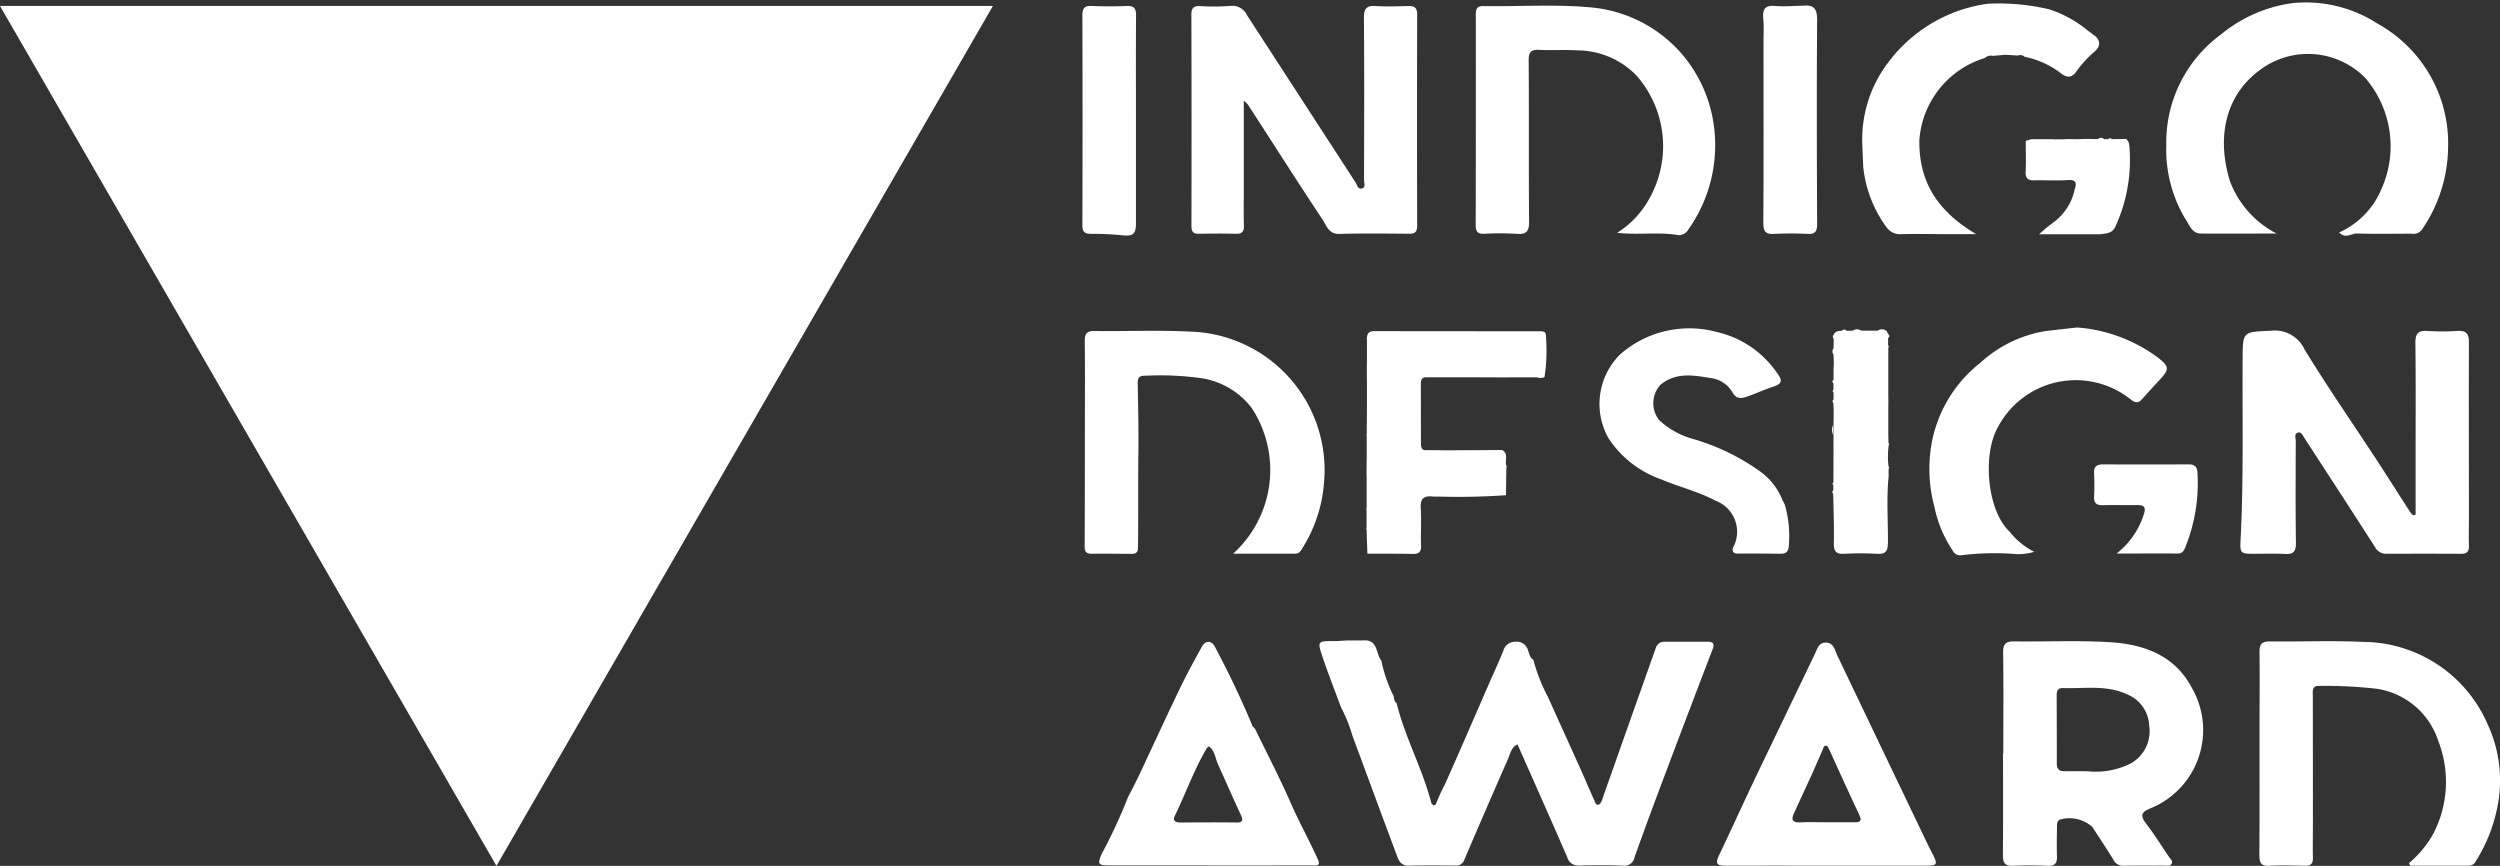 <svg id="Indigo_Awards-02" data-name="Indigo Awards-02" xmlns="http://www.w3.org/2000/svg" width="153.391" height="53.126" viewBox="0 0 153.391 53.126">
  <rect x="0" y="0" width="153.391" height="53.126" fill="#333333" stroke="none"/>
  <path id="Path_15710" data-name="Path 15710" d="M839.26,2.64h0Z" transform="translate(-728.64 -2.292)" fill="#6c8fd3"/>
  <path id="Path_15711" data-name="Path 15711" d="M982.569.024,982.54,0l.026.026Z" transform="translate(-853.035)" fill="#6c8fd3"/>
  <g id="Group_9105" data-name="Group 9105" transform="translate(66.411 0.13)">
    <path id="Path_15712" data-name="Path 15712" d="M638.089,298.124c-.878,0-1.756,0-2.634,0a.535.535,0,0,0-.563.362c-.4,1.128-.8,2.254-1.2,3.382q-1.06,3-2.123,6.006c-.034.095-.107.219-.188.245-.171.055-.211-.133-.257-.235-.294-.646-.565-1.3-.857-1.949-.659-1.467-1.329-2.93-1.988-4.4a10.884,10.884,0,0,1-.909-2.305c-.208-.12-.239-.348-.315-.542a.713.713,0,0,0-.792-.563.752.752,0,0,0-.741.577c-.262.637-.55,1.263-.826,1.893-.911,2.088-1.812,4.18-2.74,6.258a11.708,11.708,0,0,0-.515,1.115c-.105.323-.3.167-.34.007-.543-2.089-1.609-3.994-2.121-6.092-.161-.1-.144-.269-.179-.42a8.767,8.767,0,0,1-.759-2.2.377.377,0,0,1-.073-.073.068.068,0,0,0-.041-.083c-.2-.484-.214-1.136-1-1.064l-.032-.02-.032.02h-.633l-.262,0c-.282.014-.564.042-.846.041-.989-.005-1.014,0-.683.981.349,1.036.753,2.055,1.131,3.082a8.986,8.986,0,0,1,.7,1.742c.892,2.4,1.771,4.8,2.669,7.194.138.372.24.8.811.779.942-.029,1.888-.015,2.831-.009a.516.516,0,0,0,.554-.352q1.329-3.112,2.691-6.211c.135-.307.183-.688.573-.87,1.021,2.312,2.05,4.612,3.051,6.924a.691.691,0,0,0,.729.507c.9-.016,1.8-.024,2.7.009a.625.625,0,0,0,.7-.514q.907-2.535,1.861-5.055,1.453-3.857,2.929-7.707C638.482,298.3,638.45,298.122,638.089,298.124Z" transform="translate(-599.702 -258.878)" fill="#fff"/>
    <path id="Path_15713" data-name="Path 15713" d="M554.594,16.2c0,.331.1.481.447.475.768-.014,1.537-.018,2.3,0,.39.009.482-.166.471-.518-.021-.635-.007-1.273-.007-1.909V8.511a2.226,2.226,0,0,1,.253.236c1.528,2.362,3.039,4.734,4.594,7.079.233.352.365.877,1.011.858,1.426-.041,2.854-.021,4.28-.011.353,0,.5-.1.5-.485q-.018-6.485,0-12.971c0-.423-.179-.525-.554-.515-.658.018-1.319.043-1.974,0-.583-.041-.743.158-.739.739.028,3.314.015,6.629.007,9.942,0,.177.12.448-.13.515s-.287-.215-.389-.37Q561.336,8.4,558.01,3.277a1,1,0,0,0-1.037-.583,12.44,12.44,0,0,1-1.841.011c-.4-.016-.543.117-.542.523Q554.608,9.713,554.594,16.2Z" transform="translate(-547.902 -2.462)" fill="#fff"/>
    <path id="Path_15714" data-name="Path 15714" d="M687.483,16.64a17.011,17.011,0,0,1,1.974.005c.619.05.762-.179.758-.772-.028-3.293,0-6.586-.025-9.879,0-.494.14-.662.633-.638.788.038,1.583-.018,2.37.032a5.08,5.08,0,0,1,3.626,1.559,6.563,6.563,0,0,1,.718,7.636,5.667,5.667,0,0,1-1.92,2c1.379.144,2.586-.072,3.783.146a.679.679,0,0,0,.592-.359,8.927,8.927,0,0,0,1.551-6.426,8.45,8.45,0,0,0-2.12-4.521,8.352,8.352,0,0,0-5.446-2.674c-2.187-.2-4.388-.043-6.582-.079-.42,0-.447.228-.447.548q.006,6.453-.008,12.908C686.939,16.548,687.1,16.653,687.483,16.64Z" transform="translate(-662.807 -2.427)" fill="#fff"/>
    <path id="Path_15715" data-name="Path 15715" d="M507.8,167.681c.26,0,.4-.082.4-.38.028-1.96,0-3.919.025-5.879.018-1.414-.02-2.835-.039-4.253-.005-.374.194-.43.5-.42a18.282,18.282,0,0,1,3.468.162,4.81,4.81,0,0,1,3.007,1.794,6.927,6.927,0,0,1-1.12,8.962c1.38,0,2.6,0,3.821,0,.244,0,.339-.194.436-.355a8.728,8.728,0,0,0,1.315-3.979,8.5,8.5,0,0,0-8.275-9.292c-1.927-.1-3.863-.005-5.794-.036-.521-.008-.616.2-.609.662.022,1.712.01,3.424.008,5.136q0,3.622-.012,7.243c0,.3-.061.635.431.627C506.176,167.659,506.988,167.675,507.8,167.681Z" transform="translate(-504.789 -133.827)" fill="#fff"/>
    <path id="Path_15716" data-name="Path 15716" d="M523.444,308.664c-.671-1.533-1.449-3.02-2.18-4.526a.178.178,0,0,1-.059-.066.054.054,0,0,0-.07-.042c-.693-1.683-1.482-3.323-2.337-4.931-.206-.386-.576-.389-.792,0-.472.858-.942,1.72-1.367,2.6-.83,1.724-1.628,3.463-2.44,5.194-.108.221-.216.442-.323.663l-.4.77a32.786,32.786,0,0,1-1.619,3.494c-.246.575-.235.695.376.7,2.324.007,4.649,0,6.973.005,1.841,0,3.684,0,5.525-.005.2,0,.594.09.4-.344C524.6,310.993,523.967,309.858,523.444,308.664Zm-3.352,1.227c-1.115-.016-2.23-.008-3.345,0-.307,0-.577-.055-.391-.435.662-1.364,1.169-2.8,1.94-4.112a.644.644,0,0,1,.142-.125c.373.281.385.726.551,1.091.468,1.025.915,2.06,1.393,3.082C520.544,309.737,520.54,309.9,520.092,309.891Z" transform="translate(-510.673 -259.554)" fill="#fff"/>
    <path id="Path_15717" data-name="Path 15717" d="M646.5,156.975a.567.567,0,0,0,.456-.017,11.1,11.1,0,0,0,.082-2.544c.007-.282-.237-.266-.436-.266-3.36,0-6.718,0-10.078-.008-.31,0-.448.112-.464.406l-.025.041s.024.036.024.037c0,.214,0,.428,0,.643v-.011q0,.376,0,.751c0,.076-.005.153-.007.228,0,.335,0,.671.007,1.007v-.009q0,.858,0,1.717v-.007q-.006.773-.013,1.546l-.025.041s.025.042.025.043c0,.293,0,.588,0,.882v-.005c0,.134,0,.27,0,.4,0,0,0-.007,0-.005,0,.132-.005.264-.008.394v0c0,.186,0,.372-.005.558,0,.1.005.2.008.3,0,.5,0,1.01,0,1.516v.005c0,.137,0,.274-.005.411a.057.057,0,0,0,0,.094c0,.138,0,.278,0,.418v-.007c0,.223,0,.446,0,.67l-.028.038.026.03.051,1.487.022.049.051-.014c.9,0,1.794,0,2.692.018.389.009.546-.112.53-.526-.03-.764.028-1.534-.02-2.3-.036-.568.194-.751.714-.7a2.8,2.8,0,0,0,.394.005,40.943,40.943,0,0,0,4.122-.084q.01-.85.022-1.7c.011-.014.032-.033.029-.044a.721.721,0,0,0-.042-.092c-.073-.315.149-.706-.245-.937h.007l-1.719.013h-.007l-.921,0-.523.009h0l-1.471-.017s.005.012.007.012c-.31.018-.356-.178-.356-.424q0-1.809-.005-3.617c0-.207.017-.4.277-.448l.028.03.041-.021h2l2.318.005,0,.022.013-.02h.436Z" transform="translate(-618.599 -133.954)" fill="#fff"/>
    <path id="Path_15718" data-name="Path 15718" d="M752.815,166.511c-.045.253.055.347.315.344.874-.008,1.749,0,2.623.009.361,0,.489-.173.5-.526a7.014,7.014,0,0,0-.236-2.444l-.069-.163a.118.118,0,0,0-.062-.091,3.962,3.962,0,0,0-1.28-1.739,13.443,13.443,0,0,0-4.354-2.113,5.1,5.1,0,0,1-1.952-1.114,1.68,1.68,0,0,1,.055-2.156c.938-.8,2.021-.613,3.088-.434a1.778,1.778,0,0,1,1.334.854c.266.5.617.389.993.257.484-.17.95-.391,1.438-.55.625-.2.7-.374.306-.89a6.109,6.109,0,0,0-3.656-2.489,6.438,6.438,0,0,0-5.944,1.355,4.281,4.281,0,0,0-.743,5.129,6.378,6.378,0,0,0,3.253,2.552c1.1.468,2.271.743,3.329,1.309A2.028,2.028,0,0,1,752.815,166.511Z" transform="translate(-712.906 -133.019)" fill="#fff"/>
    <path id="Path_15719" data-name="Path 15719" d="M904.386,166.216a4.577,4.577,0,0,1-1.513-1.242c-1.343-1.269-1.624-4.47-.841-6.153a5.4,5.4,0,0,1,8.279-1.953c.339.264.5.2.732-.062.347-.391.7-.776,1.056-1.16.594-.639.573-.795-.109-1.34a9.555,9.555,0,0,0-4.617-1.824l-.353-.032-1.909.217a7.755,7.755,0,0,0-4.031,1.951,8.148,8.148,0,0,0-3.058,5.412,8.93,8.93,0,0,0,.243,3.423,7.448,7.448,0,0,0,1.116,2.677.5.5,0,0,0,.532.294,16.528,16.528,0,0,1,3.406-.067A3.527,3.527,0,0,0,904.386,166.216Z" transform="translate(-845.986 -132.487)" fill="#fff"/>
    <path id="Path_15720" data-name="Path 15720" d="M506.308,16.853c.633.069.828-.071.829-.722q0-3.191,0-6.382c0-2.127-.01-4.255.007-6.382,0-.415-.105-.6-.551-.584-.722.028-1.449.029-2.171,0-.428-.016-.573.128-.572.563q.02,6.447,0,12.9c0,.419.161.518.542.518A17.887,17.887,0,0,1,506.308,16.853Z" transform="translate(-503.85 -2.546)" fill="#fff"/>
    <path id="Path_15721" data-name="Path 15721" d="M820.795,4.838c0,3.688.013,7.375-.01,11.063,0,.536.166.687.672.659a20.258,20.258,0,0,1,2.04,0c.471.022.589-.156.588-.606-.017-4.17-.03-8.341,0-12.51.005-.7-.2-.961-.873-.884h0c-.571.009-1.144.061-1.709.014-.6-.049-.774.186-.724.753C820.829,3.826,820.795,4.333,820.795,4.838Z" transform="translate(-779.004 -2.339)" fill="#fff"/>
    <path id="Path_15722" data-name="Path 15722" d="M946.709,64.239h-.1l-.53.018-.158,0-.411-.011-.26.017-.523,0-.053.013-.05-.02-1.355,0-.347.1c0,.634.02,1.271-.007,1.9-.017.411.15.538.539.526.677-.02,1.359.032,2.035-.016.536-.037.571.162.432.592a3.388,3.388,0,0,1-1.308,2.01,9.662,9.662,0,0,0-.87.722h3.746c.372-.061.743-.024.949-.507a9.784,9.784,0,0,0,.857-4.687c-.02-.235,0-.488-.219-.656l-.389.008-.144,0-.339.005a.126.126,0,0,0-.207-.007l-.268.011a.251.251,0,0,0-.369-.008Z" transform="translate(-885.04 -55.846)" fill="#fff"/>
    <path id="Path_15723" data-name="Path 15723" d="M853.009,162.167c0,.166,0,.332.007.5-.07.055-.08.115-.012.179v.316c-.074.065-.09.133-.012.207,0,.095.007.19.011.285.014.917.054,1.836.033,2.752-.011.475.116.68.621.654a18.054,18.054,0,0,1,2.034,0c.538.034.656-.183.662-.683.012-1.354-.094-2.71.042-4.062v-.48c.013-.017.04-.036.037-.049a.549.549,0,0,0-.045-.108,5.169,5.169,0,0,1,.018-1.3c.009-.015.029-.033.026-.045a.507.507,0,0,0-.045-.088c0-.156-.007-.312-.009-.468l.024,0a.165.165,0,0,1-.025,0c0-.208,0-.418,0-.627l0-4.247q0-.249,0-.5h0c.013-.014.04-.034.037-.045a.625.625,0,0,0-.049-.1c0-.144,0-.29,0-.435.1-.083.094-.166,0-.25-.028-.057-.055-.113-.084-.17a.433.433,0,0,0-.556-.034l-.36,0,0-.025a.174.174,0,0,1-.005.025h-.639a.471.471,0,0,0-.529,0l-.369.007a.192.192,0,0,0-.3,0c-.2.011-.41.013-.5.249a.167.167,0,0,0,.005.244c0,.2-.007.394-.011.592h0a.287.287,0,0,0,0,.369c.005.162.011.324.016.488s-.011.33-.016.493c0,.192,0,.385,0,.579-.087.063-.1.129-.007.2,0,.13,0,.262.007.393a.107.107,0,0,0,0,.183c0,.142,0,.286,0,.43-.09.069-.076.14-.009.216.005.138.011.278.017.418" transform="translate(-806.928 -133.21)" fill="#fff"/>
    <path id="Path_15724" data-name="Path 15724" d="M852.891,193.63c.005.171.012.344.017.517a.73.73,0,0,0,0,.676c0,.12,0,.241,0,.362l-.03.024.032.022c0,.2,0,.4,0,.6" transform="translate(-806.828 -168.239)" fill="#fff"/>
    <path id="Path_15725" data-name="Path 15725" d="M878.961,169.271c0-.253,0-.507,0-.761" transform="translate(-829.518 -146.43)" fill="#fff"/>
    <path id="Path_15726" data-name="Path 15726" d="M878.978,184.784h0c0-.112,0-.224-.005-.336l.029-.022s-.032-.017-.032-.018q0-.233.008-.467" transform="translate(-829.527 -159.826)" fill="#fff"/>
    <path id="Path_15727" data-name="Path 15727" d="M853.5,169.163c.005-.163.011-.328.016-.493" transform="translate(-807.414 -146.569)" fill="#fff"/>
    <path id="Path_15728" data-name="Path 15728" d="M866.949,11.743a7.563,7.563,0,0,0,1.42,3.7,1.018,1.018,0,0,0,.948.434c.92-.024,1.84,0,2.76,0,.535,0,1.072,0,1.8,0-2.324-1.381-3.514-3.148-3.485-5.756a5.691,5.691,0,0,1,4.019-5.051.523.523,0,0,1,.489-.13l.593-.053c.054-.005.109-.011.162-.017l.774.049a.42.42,0,0,1,.43.079A5.382,5.382,0,0,1,879.069,6c.36.266.581.3.878.007a6.807,6.807,0,0,1,1.2-1.334c.343-.318.369-.581.082-.915-.161-.1-.31-.244-.464-.337a7.152,7.152,0,0,0-2.407-1.339,13.615,13.615,0,0,0-3.745-.343,9.148,9.148,0,0,0-6.083,3.542,7.783,7.783,0,0,0-1.64,5.018v-.011c.018.482.038.964.057,1.446C866.948,11.736,866.949,11.744,866.949,11.743Z" transform="translate(-819.039 -1.641)" fill="#fff"/>
    <path id="Path_15729" data-name="Path 15729" d="M701.111,230.57h0a.012.012,0,0,0,0,.007S701.111,230.57,701.111,230.57Z" transform="translate(-675.11 -200.31)" fill="#fff"/>
    <path id="Path_15730" data-name="Path 15730" d="M679.29,209.57h0Z" transform="translate(-656.157 -182.078)" fill="#fff"/>
    <path id="Path_15731" data-name="Path 15731" d="M1045.658,167.61c.513.028.679-.148.672-.672-.029-2.084-.017-4.169-.01-6.254,0-.179-.116-.448.128-.519.22-.063.31.187.414.348,1.442,2.221,2.891,4.438,4.317,6.668a.747.747,0,0,0,.68.415c1.536,0,3.073-.007,4.608.005.384,0,.49-.166.478-.522-.02-.569,0-1.141,0-1.711,0-3.576-.015-7.15,0-10.726,0-.548-.166-.749-.712-.716a14.1,14.1,0,0,1-1.843,0c-.6-.042-.736.2-.729.764.028,2.392.012,4.785.012,7.176V165.2l-.157.032a1.913,1.913,0,0,1-.206-.236c-.693-1.076-1.373-2.158-2.075-3.228-1.462-2.231-2.983-4.426-4.373-6.7a2.013,2.013,0,0,0-2.059-1.156c-1.734.084-1.733.018-1.744,1.728-.024,3.7.067,7.4-.125,11.093-.044.844,0,.863.816.866C1044.387,167.6,1045.025,167.575,1045.658,167.61Z" transform="translate(-971.871 -133.751)" fill="#fff"/>
    <path id="Path_15732" data-name="Path 15732" d="M1012.318,11.988c-.829-2.672-.287-5.171,1.663-6.7a4.922,4.922,0,0,1,6.622.341,6.41,6.41,0,0,1,1.028,6.776,5.067,5.067,0,0,1-2.619,2.719c.4.414.758.049,1.1.061,1.118.04,2.238.013,3.358.013a.625.625,0,0,0,.626-.257,9.03,9.03,0,0,0,1.6-4.959,8.4,8.4,0,0,0-4.334-7.676,8.074,8.074,0,0,0-5.242-1.251A8.785,8.785,0,0,0,1011.729,3a8.2,8.2,0,0,0-3.32,6.762,8.234,8.234,0,0,0,1.209,4.595c.227.339.377.83.919.833,1.483.007,2.967,0,4.64,0A5.979,5.979,0,0,1,1012.318,11.988Z" transform="translate(-941.903 -0.99)" fill="#fff"/>
    <path id="Path_15733" data-name="Path 15733" d="M938.9,298.541c-1.947-.117-3.907-.024-5.86-.049-.5-.007-.691.145-.683.676.028,2.063.01,4.127.01,6.191h-.017c0,2.085.01,4.17-.008,6.256,0,.477.137.672.639.646.7-.037,1.406-.028,2.108,0,.442.02.584-.159.571-.576-.02-.592-.009-1.185,0-1.778,0-.17-.021-.359.158-.473a2.093,2.093,0,0,1,2.011.445c.435.662.87,1.325,1.289,2a.657.657,0,0,0,.625.38c.834-.02,1.669,0,2.5-.011.162,0,.378.074.464-.142.066-.17-.1-.274-.181-.4-.463-.681-.9-1.384-1.4-2.038-.4-.521-.27-.713.308-.949a5.181,5.181,0,0,0,2.516-7.348C942.9,299.347,940.994,298.667,938.9,298.541Zm1.338,7.413a4.789,4.789,0,0,1-2.719.506c-.461,0-.923-.008-1.383,0-.328.008-.486-.128-.486-.463q0-2.1-.009-4.2c0-.25.071-.449.358-.44,1.342.045,2.7-.216,4,.4a2.166,2.166,0,0,1,1.318,1.891A2.271,2.271,0,0,1,940.235,305.953Z" transform="translate(-875.862 -259.269)" fill="#fff"/>
    <path id="Path_15734" data-name="Path 15734" d="M1065.754,303.546a8.375,8.375,0,0,0-7.621-5.017c-1.906-.09-3.818-.007-5.727-.029-.5-.007-.636.187-.631.66.02,1.624,0,3.248,0,4.872,0,2.523.007,5.047-.009,7.57,0,.456.083.692.613.662.722-.041,1.449-.018,2.172,0,.366.009.514-.128.5-.5-.016-.7,0-1.4,0-2.106q0-3.885-.005-7.769c0-.291-.084-.692.4-.659a27.84,27.84,0,0,1,3.525.174,4.694,4.694,0,0,1,3.768,3.192,6.9,6.9,0,0,1-.3,5.7,6.389,6.389,0,0,1-1.488,1.8c.021.054.041.109.062.163q1.8,0,3.6,0a.5.5,0,0,0,.455-.312,9.749,9.749,0,0,0,1.28-3.182A8.193,8.193,0,0,0,1065.754,303.546Z" transform="translate(-979.55 -259.274)" fill="#fff"/>
    <path id="Path_15735" data-name="Path 15735" d="M812.276,311.678l-2.535-5.291q-1.552-3.24-3.1-6.481c-.156-.327-.2-.76-.692-.767-.453-.007-.529.4-.675.7q-1.847,3.826-3.68,7.657c-.75,1.574-1.466,3.165-2.218,4.737-.252.525-.022.6.431.593,2.064-.009,4.127,0,6.191,0v0q2.9,0,5.8,0c1.072,0,1.072.005.6-.916C812.353,311.835,812.313,311.757,812.276,311.678Zm-4.56-1.516c-.592,0-1.185,0-1.777,0v0c-.526,0-1.054-.021-1.579.007-.457.024-.55-.161-.376-.54.378-.83.768-1.656,1.145-2.487.215-.474.411-.958.625-1.433.049-.108.072-.291.245-.239.076.024.127.161.17.256.606,1.322,1.2,2.652,1.824,3.963C808.173,310.066,808.089,310.165,807.716,310.162Z" transform="translate(-760.333 -259.841)" fill="#fff"/>
    <path id="Path_15736" data-name="Path 15736" d="M976.2,221.693c1.4,0,2.574-.007,3.751,0,.282,0,.378-.167.463-.378a10.506,10.506,0,0,0,.747-4.593c-.021-.355-.174-.5-.534-.5q-2.628.016-5.256,0c-.385,0-.567.128-.551.533.02.481.024.964,0,1.445-.018.409.159.538.547.527.7-.02,1.4.007,2.1-.009.5-.011.529.2.39.613A4.937,4.937,0,0,1,976.2,221.693Z" transform="translate(-912.745 -187.86)" fill="#fff"/>
  </g>
  <path id="Path_15737" data-name="Path 15737" d="M30.461,2.78H60.921L45.691,29.16,30.461,55.54,15.23,29.16,0,2.78Z" transform="translate(0 -2.414)" fill="#fefeff"/>
</svg>
